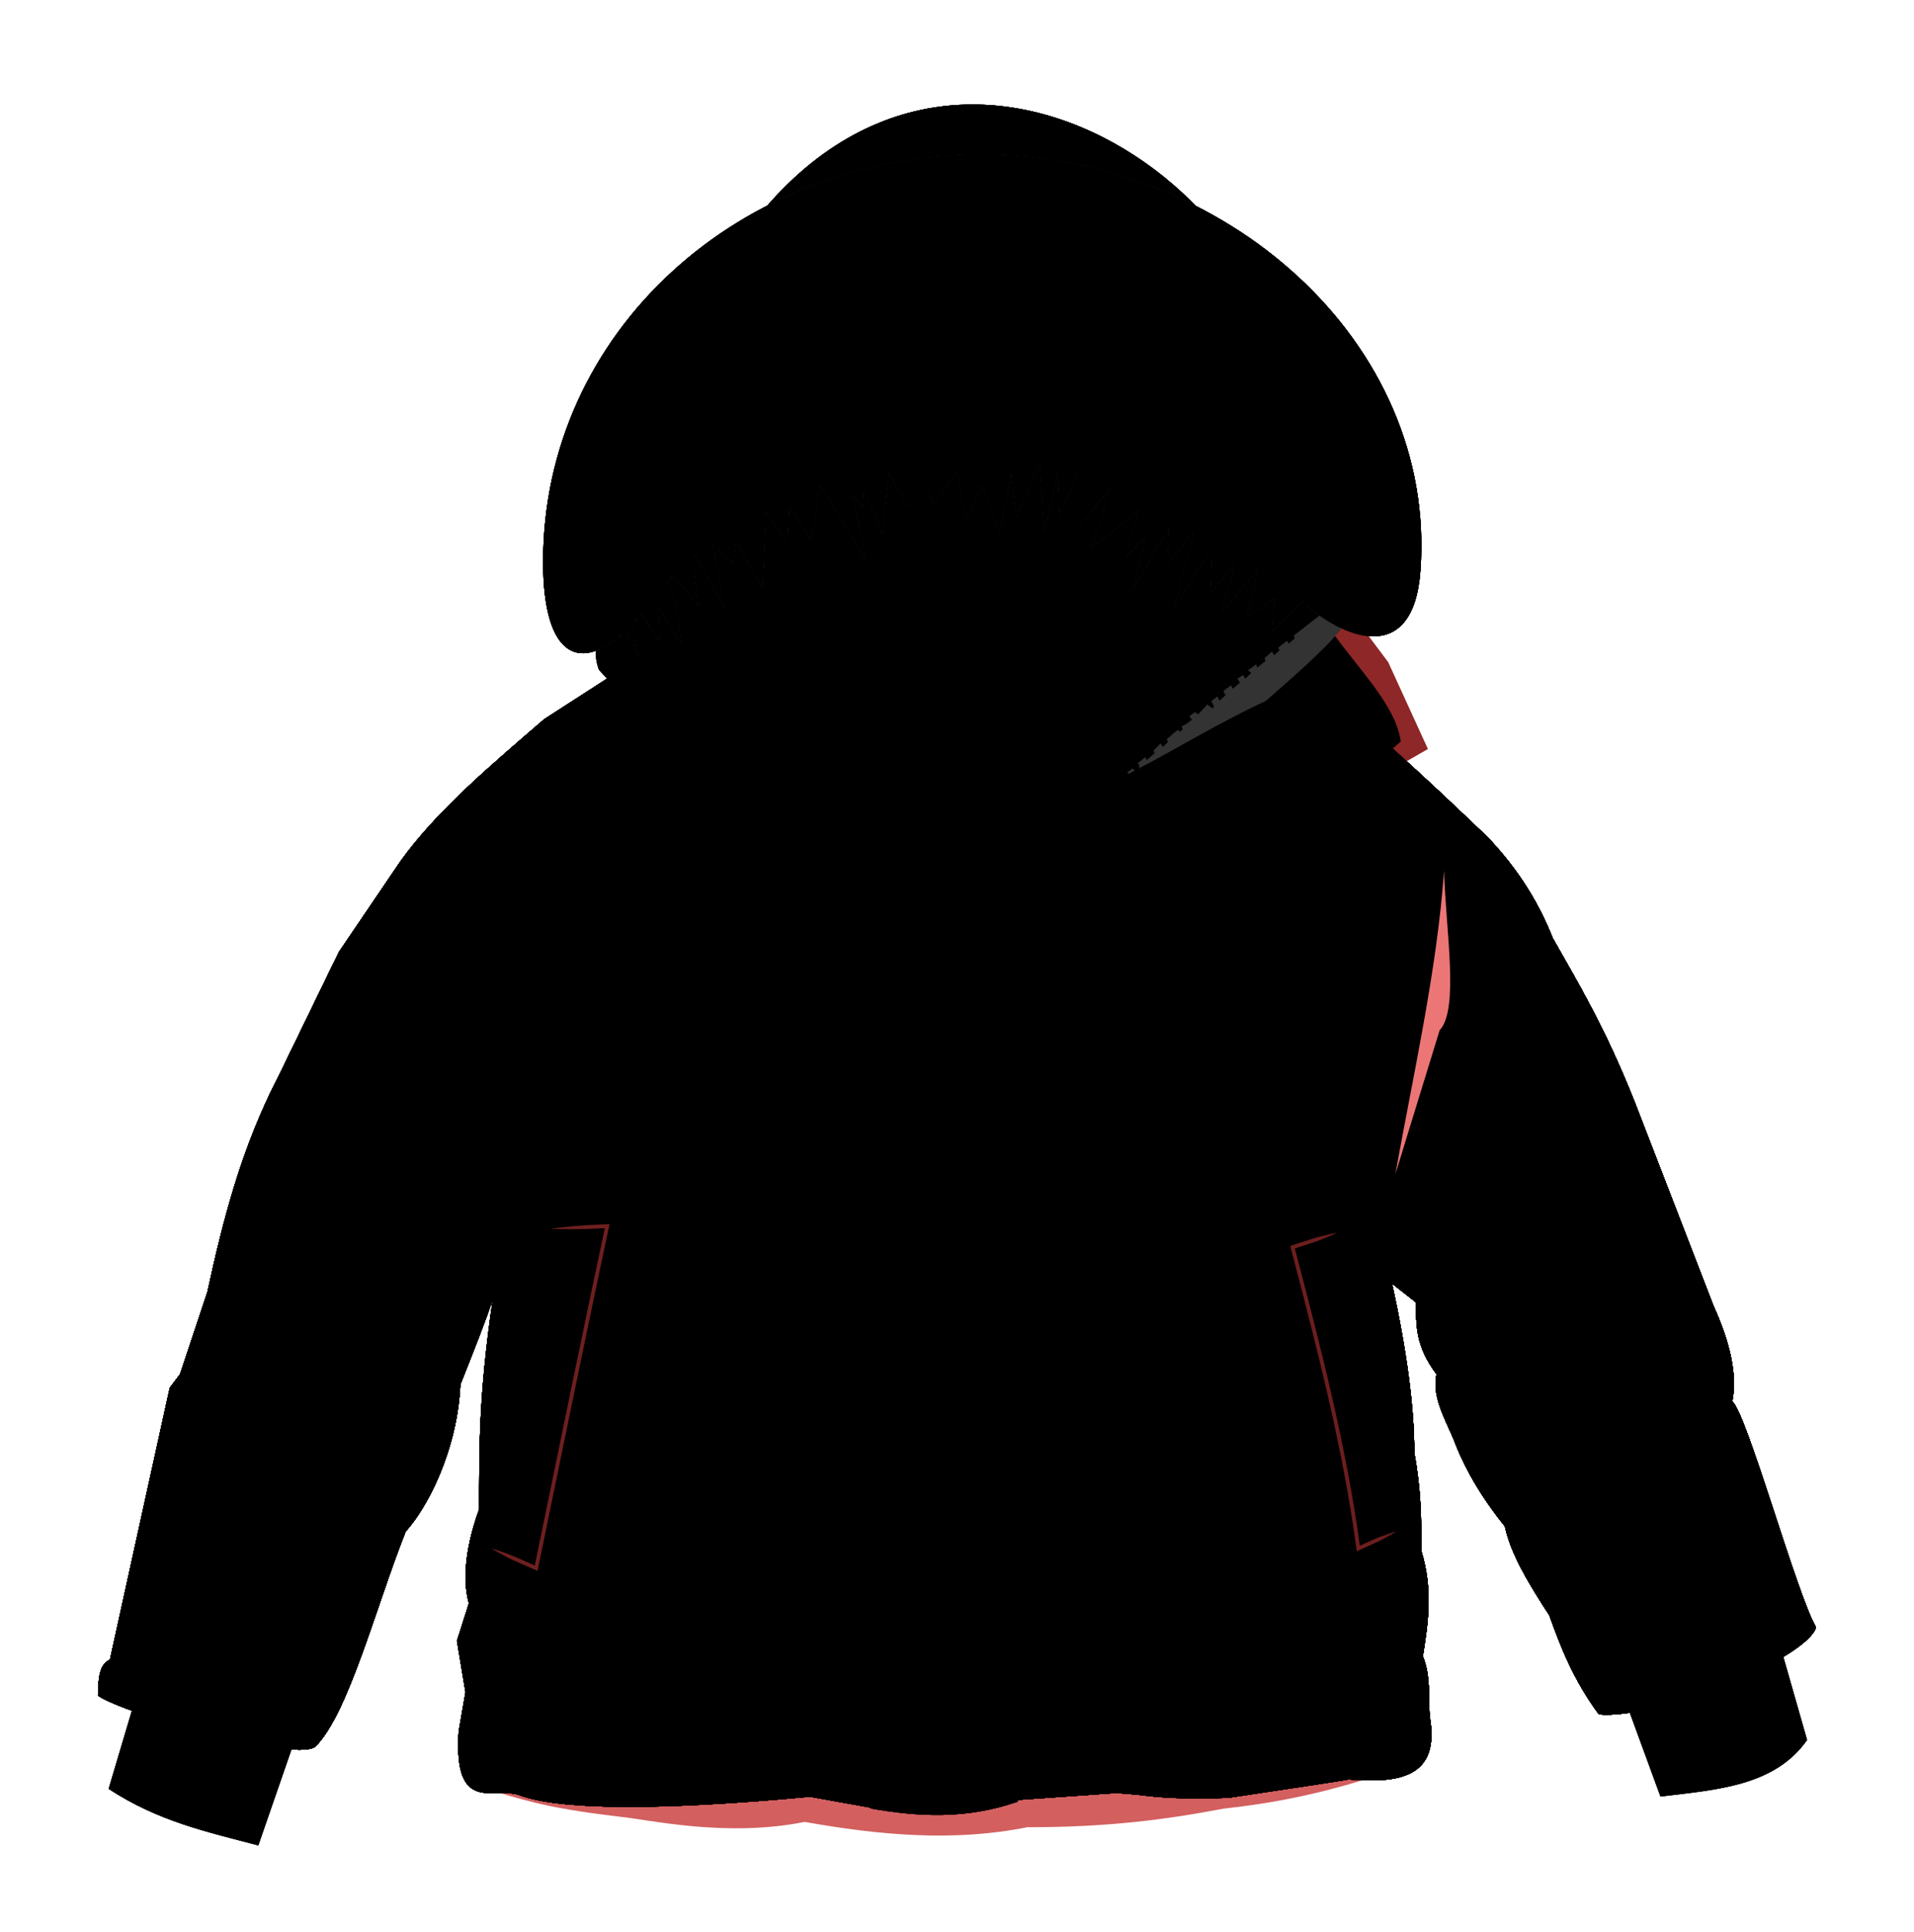 <?xml version="1.0" encoding="utf-8"?>
<!-- Generator: Adobe Illustrator 13.0.0, SVG Export Plug-In . SVG Version: 6.00 Build 14948)  -->
<!DOCTYPE svg PUBLIC "-//W3C//DTD SVG 1.1//EN" "http://www.w3.org/Graphics/SVG/1.1/DTD/svg11.dtd">
<svg version="1.1" id="Layer_1" xmlns="http://www.w3.org/2000/svg" xmlns:xlink="http://www.w3.org/1999/xlink" x="0px" y="0px"
	 width="3000px" height="3027.84px" viewBox="0 0 3000 3027.84" enable-background="new 0 0 3000 3027.84" xml:space="preserve">
<g>
	<g>
		<defs>
			<rect id="SVGID_1_" y="27.88" width="3000" height="2999.96"/>
		</defs>
		<clipPath id="SVGID_2_">
			<use xlink:href="#SVGID_1_"  overflow="visible"/>
		</clipPath>
		<rect y="27.84" clip-path="url(#SVGID_2_)" fill="none" width="3000" height="3000"/>
	</g>
	<path fill="#D35F5F" d="M753.02,2564.031l6.238,239.051c55.222,14.555,85.656,29.112,210.922,43.672
		c46.578,4.652,168.031,33.137,290.961,8.313c116.382,20.66,232.765,31.66,349.148,8.316
		c129.148,0.281,222.348-12.914,307.59-29.098c128.035-13.962,202.73-39.773,282.645-64.426l2.078-195.359L753.02,2564.031z
		 M753.02,2564.031"/>
	<path fill="#A02C2C" d="M222.898,2626.164l-52.668,177.164c78.208,51.391,156.415,67.879,234.618,88.578l64.64-186.738
		L222.898,2626.164z M222.898,2626.164"/>
	<g>
		<defs>
			<rect id="SVGID_3_" x="170" y="2625.84" width="300" height="267"/>
		</defs>
		<defs>
			<path id="SVGID_4_" d="M222.898,2626.164l-52.668,177.164c78.208,51.391,156.415,67.879,234.618,88.578l64.64-186.738
				L222.898,2626.164z M222.898,2626.164"/>
		</defs>
		<defs>
			<rect id="SVGID_5_" x="170" y="2625.84" width="300" height="267"/>
		</defs>
		<clipPath id="SVGID_6_">
			<use xlink:href="#SVGID_3_"  overflow="visible"/>
		</clipPath>
		<clipPath id="SVGID_7_" clip-path="url(#SVGID_6_)">
			<use xlink:href="#SVGID_4_"  overflow="visible"/>
		</clipPath>
		<clipPath id="SVGID_8_" clip-path="url(#SVGID_7_)">
			<use xlink:href="#SVGID_5_"  overflow="visible"/>
		</clipPath>
		<path clip-path="url(#SVGID_8_)" fill="#8F2727" d="M220.102,2569.223l-33.856,129.785
			c46.254,22.102,70.356,49.465,208.785,64.895l-22.57,79l-237-36.68l273.68,129.789l76.175-242.645L220.102,2569.223z
			 M220.102,2569.223"/>
	</g>
	<g>
		<defs>
			<rect id="SVGID_9_" y="27.88" width="3000" height="2999.96"/>
		</defs>
		<clipPath id="SVGID_10_">
			<use xlink:href="#SVGID_9_"  overflow="visible"/>
		</clipPath>
		<path clip-path="url(#SVGID_10_)" fill="#A02C2C" d="M2540.359,2645.317l62.246,169.979
			c87.93-10.66,178.961-16.152,229.828-88.582l-47.879-167.582L2540.359,2645.317z M2540.359,2645.317"/>
		<path clip-path="url(#SVGID_10_)" fill="#C83737" d="M1039.395,1368.785c326.035,583.676,652.066,706.149,978.097-9.406
			c35.168-76.894,107.258-439.351-11.754-778.246c-33.328-348.824-678.77-742.832-961.641,23.512
			C949.73,969.785,998.063,1149.781,1039.395,1368.785L1039.395,1368.785z M1039.395,1368.785"/>
	</g>
	<g>
		<defs>
			<rect id="SVGID_11_" x="989" y="162.84" width="1083" height="1690"/>
		</defs>
		<defs>
			<path id="SVGID_12_" d="M1039.395,1368.785c326.035,583.676,652.066,706.149,978.097-9.406
				c35.168-76.894,107.258-439.351-11.754-778.246c-33.328-348.824-678.77-742.832-961.641,23.512
				C949.73,969.785,998.063,1149.781,1039.395,1368.785L1039.395,1368.785z M1039.395,1368.785"/>
		</defs>
		<defs>
			<rect id="SVGID_13_" x="989" y="162.84" width="1083" height="1690"/>
		</defs>
		<clipPath id="SVGID_14_">
			<use xlink:href="#SVGID_11_"  overflow="visible"/>
		</clipPath>
		<clipPath id="SVGID_15_" clip-path="url(#SVGID_14_)">
			<use xlink:href="#SVGID_12_"  overflow="visible"/>
		</clipPath>
		<clipPath id="SVGID_16_" clip-path="url(#SVGID_15_)">
			<use xlink:href="#SVGID_13_"  overflow="visible"/>
		</clipPath>
		<path clip-path="url(#SVGID_16_)" fill="#B43232" d="M739.016,717.793c541.355,762.586,1045.625,500.039,1593.484,140.442
			l-740.023,607.683L790.332,898.746L739.016,717.793z M739.016,717.793"/>
	</g>
	<path fill="#FF6464" d="M1249.91,1004.813c378.137-60.66,283.586-41.41,618.988-9.485
		c-197.238-21.484,14.695-38.515-347.301-60.355C1355.523,963.551,1412.867,971.258,1249.91,1004.813L1249.91,1004.813z
		 M1249.91,1004.813"/>
	<g>
		<defs>
			<rect id="SVGID_17_" x="2540" y="2558.84" width="293" height="257"/>
		</defs>
		<defs>
			<path id="SVGID_18_" d="M2540.359,2645.317l62.246,169.979c87.93-10.66,178.961-16.152,229.828-88.582l-47.879-167.582
				L2540.359,2645.317z M2540.359,2645.317"/>
		</defs>
		<defs>
			<rect id="SVGID_19_" x="2540" y="2558.84" width="293" height="257"/>
		</defs>
		<clipPath id="SVGID_20_">
			<use xlink:href="#SVGID_17_"  overflow="visible"/>
		</clipPath>
		<clipPath id="SVGID_21_" clip-path="url(#SVGID_20_)">
			<use xlink:href="#SVGID_18_"  overflow="visible"/>
		</clipPath>
		<clipPath id="SVGID_22_" clip-path="url(#SVGID_21_)">
			<use xlink:href="#SVGID_19_"  overflow="visible"/>
		</clipPath>
		<path clip-path="url(#SVGID_22_)" fill="#8F2727" d="M2518.734,2600.555l18.957,113.723
			c75.805-14.754,156.09-25.027,224.285-47.387l18.957,63.18c-23.215,32.188-128.902,61.164-208.496,85.293l56.863,41.07
			l240.082-107.405l-75.816-221.13L2518.734,2600.555z M2518.734,2600.555"/>
	</g>
	<path fill="#FF8080" d="M981.52,1044.129l-128.618,83.066c-83.933,72.348-169.297,144.415-225.078,222.395l-96.461,142.016
		l-93.781,192.921c-59.043,113.434-87.805,226.867-112.539,340.297l-42.875,128.617l-16.074,21.434l-93.785,426.043
		c-17.461,7.547-18.313,31.703-18.754,56.266c43.297,29.367,304.015,103.965,340.293,80.387
		c52.054-51.254,95.113-219.402,142.015-337.617c34.563-38.375,80.93-127.438,85.742-230.438
		c21.086-52.883,41.231-103.895,50.911-133.973c-22.524,152.156-21.438,239.375-21.434,329.578
		c-26.488,73.141-23.719,121.055-16.078,147.371l-18.758,58.95l13.399,80.386l-10.719,61.625
		c-8.211,129.543,54.097,86.691,93.785,99.145c60.578,23.715,216.324,25.512,456.957,3.027l92.34,16.582
		c75.051,16.539,207.996,2.766,233.113-11.574l152.73-10.715c58.844,2.52,55.355,10.707,176.848,7.531
		c101.117-15.168,205.023-30.738,187.566-28.969c80.18,6.457,145.852-2.449,128.613-99.141
		c-2.266-31.262,1.977-62.523-10.715-93.781c8.074-51.285,16.574-103.813-2.68-166.129c0.617-46.723,0.086-94.59-10.719-152.735
		c0.121-70.819-11.762-159.651-34.836-265.269l37.516,29.477c0.375,34.066-1.902,67.246,32.152,112.539
		c-7.43,33.938,12.172,67.879,26.797,101.82c15.938,42.836,41.27,88.023,80.383,136.652c8.91,42.866,37.879,90.75,69.668,139.336
		c17.918,49.809,37.035,99.914,77.707,155.41c97.547,7.742,327.465-89.059,340.293-136.656
		c-29.113-47.984-109.25-337.484-131.293-353.691c8.285-40.961-2.984-91.699-29.477-150.051l-123.258-318.859
		c-46.852-117.59-87.332-184.211-128.613-257.234c-20.914-52.695-51.973-105.39-101.82-158.09
		c-98.109-93.504-194.973-184.511-275.988-243.832C1705.566,1199.898,1602.766,1480.492,981.52,1044.129L981.52,1044.129z
		 M981.52,1044.129"/>
	<g>
		<defs>
			<rect id="SVGID_23_" x="153" y="1043.84" width="2694" height="1796"/>
		</defs>
		<defs>
			<path id="SVGID_24_" d="M981.52,1044.129l-128.618,83.066c-83.933,72.348-169.297,144.415-225.078,222.395l-96.461,142.016
				l-93.781,192.921c-59.043,113.434-87.805,226.863-112.539,340.297l-42.875,128.617l-16.074,21.434l-93.785,426.043
				c-17.461,7.547-18.313,31.703-18.754,56.266c43.297,29.367,304.015,103.965,340.293,80.387
				c52.054-51.254,95.113-219.402,142.015-337.617c34.563-38.375,80.93-127.438,85.742-230.438
				c21.086-52.883,41.231-103.895,50.911-133.973c-22.524,152.156-21.438,239.375-21.434,329.578
				c-26.488,73.141-23.719,121.055-16.078,147.371l-18.758,58.95l13.399,80.386l-10.719,61.625
				c-8.211,129.543,54.097,86.691,93.785,99.145c60.578,23.715,216.324,25.512,456.957,3.027l92.34,16.582
				c75.051,16.539,207.996,2.766,233.113-11.574l152.73-10.715c58.844,2.52,55.355,10.707,176.848,7.531
				c101.117-15.168,205.023-30.738,187.566-28.969c80.18,6.457,145.852-2.449,128.613-99.141
				c-2.266-31.262,1.977-62.523-10.715-93.781c8.074-51.285,16.574-103.813-2.68-166.129c0.617-46.723,0.086-94.59-10.719-152.735
				c0.121-70.819-11.762-159.651-34.836-265.269l37.516,29.477c0.375,34.066-1.902,67.246,32.152,112.539
				c-7.43,33.938,12.172,67.879,26.797,101.82c15.938,42.836,41.27,88.023,80.383,136.652c8.91,42.866,37.879,90.75,69.668,139.336
				c17.918,49.809,37.035,99.914,77.707,155.41c97.547,7.742,327.465-89.059,340.293-136.656
				c-29.113-47.984-109.25-337.484-131.293-353.691c8.285-40.961-2.984-91.699-29.477-150.051l-123.258-318.859
				c-46.852-117.59-87.332-184.211-128.613-257.234c-20.914-52.695-51.973-105.39-101.82-158.09
				c-98.109-93.504-194.973-184.511-275.988-243.832C1705.566,1201.59,1602.766,1575.668,981.52,1044.129L981.52,1044.129z
				 M981.52,1044.129"/>
		</defs>
		<defs>
			<rect id="SVGID_25_" x="153" y="1043.84" width="2694" height="1796"/>
		</defs>
		<clipPath id="SVGID_26_">
			<use xlink:href="#SVGID_23_"  overflow="visible"/>
		</clipPath>
		<clipPath id="SVGID_27_" clip-path="url(#SVGID_26_)">
			<use xlink:href="#SVGID_24_"  overflow="visible"/>
		</clipPath>
		<clipPath id="SVGID_28_" clip-path="url(#SVGID_27_)">
			<use xlink:href="#SVGID_25_"  overflow="visible"/>
		</clipPath>
		<path clip-path="url(#SVGID_28_)" fill="#FF9C9C" d="M1060.52,1057.297c-213.754,100.875-274.793,187.867-383.946,279.231
			L529.203,1576.98l-155.129,376.184c-25.074,116.887-68.847,259.688-15.511,329.648l-62.051-38.781
			c-54.379,51.57-82.891,233.066-139.617,341.286l120.222-771.767l321.895-605.004l380.426-168.949L1060.52,1057.297z
			 M1060.52,1057.297"/>
	</g>
	<path fill="#FF9C9C" d="M907.441,1104.137c127.25,105.723,264.579,171.133,402.399,234.566l192.102,179.965l-169.855-242.652
		L1002.48,1047.52L907.441,1104.137z M907.441,1104.137"/>
	<path fill="#333333" d="M1405.172,1388.61l25.433-3.903l1.497,9.106l-8.977,1.953l2.246,14.308l9.723-1.3l2.992,10.406
		l-9.723,1.949l3.739,14.957l7.484-0.648l1.496,11.707l-5.988,0.648l2.246,13.008h9.726l2.243,11.707h-7.481l2.992,12.355h7.481
		l2.246,14.961h-5.984l2.992,14.309l7.48-0.652l0.746,10.406l-6.73,0.652l3.738,12.355l5.988-2.602l2.243,15.609l-5.239-0.652
		l2.996,16.262l4.489,0.648l3.738,14.961l-6.731,0.648l2.993,11.055h4.488l2.992,16.91l-5.238,0.652l2.992,12.355l4.488,0.652
		l8.977,52.027l-20.891,18.168L1405.172,1388.61z M1405.172,1388.61"/>
	<path fill="#333333" d="M1372.27,1345.516c23.609,156.984,54.437,296.949,69.238,386.105l25.465-41.324
		c-15.672-116.969-38.274-224.648-58.02-328.793L1372.27,1345.516z M1372.27,1345.516"/>
	<path fill="#782121" d="M1973.43,944.988c-125.539,43.383-196.008,163.532-249.691,292.067
		c-221.27,190.648-163.246,230.156-219.719,337.613c69.055-145.129,210.5-276.144,444.797-434.078
		c96.934-62.855,150.227-126.98,136.652-155.41C2058.453,918.703,1967.746,921.813,1973.43,944.988L1973.43,944.988z
		 M1973.43,944.988"/>
	<path fill="#EC7676" d="M2057.945,1107.285l81.387,149.754c-23.344,58.192-402.145,212.047-527.391,306.016
		c-28.25,423.215,5.801,826.898,16.277,1250.113l-117.199,22.789l29.301-1311.969L2057.945,1107.285z M2057.945,1107.285"/>
	<path fill="#782121" d="M937.008,1011.082c-19.836-45.234,9.305-90.387,182.168-94.156
		c386.277,225.512,474.543,566.75,435.484,709.66C1452.977,1403.711,1210.328,1184.469,937.008,1011.082L937.008,1011.082z
		 M937.008,1011.082"/>
	<path fill="#C83737" d="M952.043,998.578c-20.406,9-21.484,27.664-13.398,50.91c67.261,78.09,246.863,179.438,388.308,271.684
		c28.406,39.852,156.035,176.301,206.691,257.543c-14.914-41.828-65.778-178.57-187.715-309.508
		C1304.012,1201.25,1101.918,1007.981,952.043,998.578L952.043,998.578z M952.043,998.578"/>
	<path fill="#D35F5F" d="M759.977,2309.02c-7.016,13.031-8.778,28.891-8.778,28.891s12.274-10.199,19.289-23.23l-6.992,2.883
		l93.02,28.309c0.281,0.004,0.566,0.008,0.847,0.012c243,3.367,477.496-10.727,720.309-34.104l-0.699,0.026
		c230.945,4.883,380.02,1.82,530.012-4.633c56.984-2.449,113.594-11.359,113.594-11.359s-57.215-3.016-114.105-0.566
		c-149.727,6.438-298.621,9.5-529.246,4.621c-0.117-0.005-0.234-0.005-0.352-0.007c-0.113,0.011-0.23,0.022-0.348,0.034
		c-242.536,23.352-476.574,37.41-719,34.055l1.657,0.258l-96.891-29.488L759.977,2309.02z M759.977,2309.02"/>
	<path fill="#D35F5F" d="M1188.727,1828.281c-86.239,2.203-163.039,5.973-231.86,11.105c-33.254,2.48-58.344,4.797-81.398,7.488
		c-31.68,3.691-50.098,7.926-50.098,7.926s18.637-3,50.359-5.016c23.668-1.5,47.668-2.527,81.5-3.656
		c65.735-2.195,148.754-3.789,231.801-5.91c176.078-4.496,385.621-6.734,563.578-6.852c73.965-0.047,183.582-0.988,257.551-1.039
		c36.781-0.07,60.379-0.016,85.207,0.395c11.906,0.195,20.137,0.422,27.98,0.77c10.902,0.484,16.82,1.262,16.82,1.262
		s-5.863-1.145-16.75-2.234c-7.738-0.777-16.141-1.461-27.945-2.262c-23.758-1.609-49.469-2.902-85.2-4.258
		c-74.679-2.84-161.554-4.633-257.671-4.57C1574.574,1821.547,1364.91,1823.781,1188.727,1828.281L1188.727,1828.281z
		 M1188.727,1828.281"/>
	<g>
		<defs>
			<rect id="SVGID_29_" x="153" y="1043.84" width="2694" height="1796"/>
		</defs>
		<defs>
			<path id="SVGID_30_" d="M981.52,1044.129l-128.618,83.066c-83.933,72.348-169.297,144.415-225.078,222.395l-96.461,142.016
				l-93.781,192.921c-59.043,113.434-87.805,226.863-112.539,340.297l-42.875,128.617l-16.074,21.434l-93.785,426.043
				c-17.461,7.547-18.313,31.703-18.754,56.266c43.297,29.367,304.015,103.965,340.293,80.387
				c52.054-51.254,95.113-219.402,142.015-337.617c34.563-38.375,80.93-127.438,85.742-230.438
				c21.086-52.883,41.231-103.895,50.911-133.973c-22.524,152.156-21.438,239.375-21.434,329.578
				c-26.488,73.141-23.719,121.055-16.078,147.371l-18.758,58.95l13.399,80.386l-10.719,61.625
				c-8.211,129.543,54.097,86.691,93.785,99.145c60.578,23.715,216.324,25.512,456.957,3.027l92.34,16.582
				c75.051,16.539,207.996,2.766,233.113-11.574l152.73-10.715c58.844,2.52,55.355,10.707,176.848,7.531
				c101.117-15.168,205.023-30.738,187.566-28.969c80.18,6.457,145.852-2.449,128.613-99.141
				c-2.266-31.262,1.977-62.523-10.715-93.781c8.074-51.285,16.574-103.813-2.68-166.129c0.617-46.723,0.086-94.59-10.719-152.735
				c0.121-70.819-11.762-159.651-34.836-265.269l37.516,29.477c0.375,34.066-1.902,67.246,32.152,112.539
				c-7.43,33.938,12.172,67.879,26.797,101.82c15.938,42.836,41.27,88.023,80.383,136.652c8.91,42.866,37.879,90.75,69.668,139.336
				c17.918,49.809,37.035,99.914,77.707,155.41c97.547,7.742,327.465-89.059,340.293-136.656
				c-29.113-47.984-109.25-337.484-131.293-353.691c8.285-40.961-2.984-91.699-29.477-150.051l-123.258-318.859
				c-46.852-117.59-87.332-184.211-128.613-257.234c-20.914-52.695-51.973-105.39-101.82-158.09
				c-98.109-93.504-194.973-184.511-275.988-243.832C1705.566,1199.898,1602.766,1480.492,981.52,1044.129L981.52,1044.129z
				 M981.52,1044.129"/>
		</defs>
		<defs>
			<rect id="SVGID_31_" x="153" y="1043.84" width="2694" height="1796"/>
		</defs>
		<clipPath id="SVGID_32_">
			<use xlink:href="#SVGID_29_"  overflow="visible"/>
		</clipPath>
		<clipPath id="SVGID_33_" clip-path="url(#SVGID_32_)">
			<use xlink:href="#SVGID_30_"  overflow="visible"/>
		</clipPath>
		<clipPath id="SVGID_34_" clip-path="url(#SVGID_33_)">
			<use xlink:href="#SVGID_31_"  overflow="visible"/>
		</clipPath>
		<path clip-path="url(#SVGID_34_)" fill="#FF9C9C" d="M2028.969,1072.778c121.828,111.464,319.516,312.562,291.695,325.55
			c157.531,192.215,258.613,507.461,342.805,727.93c10.383,68.164,6.035,143.695-50.785,245.465l88.875-97.34l63.48,228.535
			c-85.531,133.441-187.934,148.793-283.555,211.61l435.914-101.571l-76.18-474.004l-448.609-1024.18L2028.969,1072.778z
			 M2028.969,1072.778"/>
	</g>
	<path fill="#C83737" d="M2088.148,990.539c-95.578,144.66-431.953,302.758-519.82,479.629
		c-79.238,86.902-111.851,196.059-117.898,209c-165.973,370.449-85.106,891.363-85.746,1154.863
		c73.543,12.781,148.64,17.785,230.437-10.719c-8.414-268.875-28.934-807.473-16.074-1272.758
		c52.375-96.375,451.453-242.629,616.281-388.527C2187.688,1104.863,2127.91,1047.703,2088.148,990.539L2088.148,990.539z
		 M2088.148,990.539"/>
	<g>
		<defs>
			<rect id="SVGID_35_" x="1345" y="989.84" width="851" height="1855"/>
		</defs>
		<defs>
			<path id="SVGID_36_" d="M2088.148,990.539c-95.578,144.66-431.953,302.758-519.82,479.629
				c-79.238,86.902-111.851,196.059-117.898,209c-165.973,370.449-85.106,891.363-85.746,1154.863
				c73.543,12.781,148.64,17.785,230.437-10.719c-8.414-268.875-28.934-807.473-16.074-1272.758
				c52.375-96.375,451.453-242.629,616.281-388.527C2187.688,1104.863,2127.91,1047.703,2088.148,990.539L2088.148,990.539z
				 M2088.148,990.539"/>
		</defs>
		<defs>
			<rect id="SVGID_37_" x="1345" y="989.84" width="851" height="1855"/>
		</defs>
		<clipPath id="SVGID_38_">
			<use xlink:href="#SVGID_35_"  overflow="visible"/>
		</clipPath>
		<clipPath id="SVGID_39_" clip-path="url(#SVGID_38_)">
			<use xlink:href="#SVGID_36_"  overflow="visible"/>
		</clipPath>
		<clipPath id="SVGID_40_" clip-path="url(#SVGID_39_)">
			<use xlink:href="#SVGID_37_"  overflow="visible"/>
		</clipPath>
		<path clip-path="url(#SVGID_40_)" fill="#AF3030" d="M1627.141,1434.457l-77.168,98.727
			c-34.848,419.52-43.18,847.563-13.551,1259.023c-11.121,28.821-121.797,37.73-208.652,51.406l287.277,6.047L1627.141,1434.457z
			 M1627.141,1434.457"/>
	</g>
	<g>
		<defs>
			<rect id="SVGID_41_" x="931" y="916.84" width="633" height="710"/>
		</defs>
		<defs>
			<path id="SVGID_42_" d="M937.008,1011.082c-19.836-45.234,9.305-90.387,182.168-94.156
				c386.277,225.512,474.543,566.75,435.484,709.66C1452.977,1403.711,1210.328,1184.469,937.008,1011.082L937.008,1011.082z
				 M937.008,1011.082"/>
		</defs>
		<defs>
			<rect id="SVGID_43_" x="931" y="916.84" width="633" height="710"/>
		</defs>
		<clipPath id="SVGID_44_">
			<use xlink:href="#SVGID_41_"  overflow="visible"/>
		</clipPath>
		<clipPath id="SVGID_45_" clip-path="url(#SVGID_44_)">
			<use xlink:href="#SVGID_42_"  overflow="visible"/>
		</clipPath>
		<clipPath id="SVGID_46_" clip-path="url(#SVGID_45_)">
			<use xlink:href="#SVGID_43_"  overflow="visible"/>
		</clipPath>
		<path clip-path="url(#SVGID_46_)" fill="#8E2727" d="M902.461,978.731l202.785-34.688
			c132.93,80.387,198.477,153.289,269.484,226.797c166.93,220.852,132.879,260.824,170.766,365.539l58.699-64.035l-128.074-373.547
			l-386.887-234.801L902.461,978.731z M902.461,978.731"/>
	</g>
	<g>
		<defs>
			<rect id="SVGID_47_" x="1355" y="989.84" width="841" height="1845"/>
		</defs>
		<defs>
			<path id="SVGID_48_" d="M2088.148,990.539c-95.578,144.66-431.953,302.758-519.82,479.629
				c-79.238,86.902-111.851,196.059-117.898,209c-165.914,370.379-59.117,860.18-85.746,1154.863l230.437-10.719
				c-8.414-268.875-28.934-807.473-16.074-1272.758c52.375-96.375,451.453-242.629,616.281-388.527
				C2187.688,1104.863,2127.91,1047.703,2088.148,990.539L2088.148,990.539z M2088.148,990.539"/>
		</defs>
		<defs>
			<rect id="SVGID_49_" x="1355" y="989.84" width="841" height="1845"/>
		</defs>
		<clipPath id="SVGID_50_">
			<use xlink:href="#SVGID_47_"  overflow="visible"/>
		</clipPath>
		<clipPath id="SVGID_51_" clip-path="url(#SVGID_50_)">
			<use xlink:href="#SVGID_48_"  overflow="visible"/>
		</clipPath>
		<clipPath id="SVGID_52_" clip-path="url(#SVGID_51_)">
			<use xlink:href="#SVGID_49_"  overflow="visible"/>
		</clipPath>
		<path clip-path="url(#SVGID_52_)" fill="#A02C2C" d="M2131.02,939.629c-303.992,245.516-615.055,486.852-766.335,822.605
			c131.379-250.156,514.792-402.508,881.554-570.734L2131.02,939.629z M2131.02,939.629"/>
	</g>
	<g>
		<defs>
			<rect id="SVGID_53_" x="1504" y="929.84" width="584" height="645"/>
		</defs>
		<defs>
			<path id="SVGID_54_" d="M1973.43,944.988c-125.539,43.383-196.008,163.532-249.691,292.067
				c-221.27,190.648-163.246,230.156-219.719,337.613c69.055-145.129,210.5-276.144,444.797-434.078
				c96.934-62.855,150.227-126.98,136.652-155.41C2058.453,918.703,1967.746,921.813,1973.43,944.988L1973.43,944.988z
				 M1973.43,944.988"/>
		</defs>
		<defs>
			<rect id="SVGID_55_" x="1504" y="929.84" width="584" height="645"/>
		</defs>
		<clipPath id="SVGID_56_">
			<use xlink:href="#SVGID_53_"  overflow="visible"/>
		</clipPath>
		<clipPath id="SVGID_57_" clip-path="url(#SVGID_56_)">
			<use xlink:href="#SVGID_54_"  overflow="visible"/>
		</clipPath>
		<clipPath id="SVGID_58_" clip-path="url(#SVGID_57_)">
			<use xlink:href="#SVGID_55_"  overflow="visible"/>
		</clipPath>
		<path clip-path="url(#SVGID_58_)" fill="#A02C2C" d="M2047.934,889.449c-70.797,54.762-161.895,103.723-193.066,169.805
			c-68.566,60.258-91.91,129.559-132.586,195.395l-155.852,165.152l-13.957-79.086l325.656-383.809L2047.934,889.449z
			 M2047.934,889.449"/>
	</g>
	<path fill="#8E2727" d="M2115.262,956.836l-27.898,18.047c-5.336,4.305-10.656,8.613-15.992,12.918
		c72.359,59.234,107.008,141.723,88.844,156.781c11.031,42.227-425.227,251.176-605.543,383.418l-74.039,81.977l57.625-33.063
		c139.371-123.664,304.504-201.656,519.305-299.539l180.57-103.594l-62.289-136.171L2115.262,956.836z M2115.262,956.836"/>
	<g>
		<defs>
			<rect id="SVGID_59_" x="933" y="997.84" width="601" height="581"/>
		</defs>
		<defs>
			<path id="SVGID_60_" d="M952.043,998.578c-20.406,9-21.484,27.664-13.398,50.91c67.261,78.09,246.863,179.438,388.308,271.684
				c28.406,39.852,156.035,176.301,206.691,257.543c-14.914-41.828-65.778-178.57-187.715-309.508
				C1304.012,1201.25,1101.918,1007.981,952.043,998.578L952.043,998.578z M952.043,998.578"/>
		</defs>
		<defs>
			<rect id="SVGID_61_" x="933" y="997.84" width="601" height="581"/>
		</defs>
		<clipPath id="SVGID_62_">
			<use xlink:href="#SVGID_59_"  overflow="visible"/>
		</clipPath>
		<clipPath id="SVGID_63_" clip-path="url(#SVGID_62_)">
			<use xlink:href="#SVGID_60_"  overflow="visible"/>
		</clipPath>
		<clipPath id="SVGID_64_" clip-path="url(#SVGID_63_)">
			<use xlink:href="#SVGID_61_"  overflow="visible"/>
		</clipPath>
		<path clip-path="url(#SVGID_64_)" fill="#B13131" d="M938.551,922.461l21.156,118.992
			c168.922,125.48,292.406,175.414,370.199,256.496c106.539,130.625,138.449,179.317,200.965,259.141l-277.648-237.988
			l-319.961-200.965C896.215,1041.824,931.227,986.098,938.551,922.461L938.551,922.461z M938.551,922.461"/>
	</g>
	<g>
		<defs>
			<rect id="SVGID_65_" x="989" y="162.84" width="1083" height="1690"/>
		</defs>
		<defs>
			<path id="SVGID_66_" d="M1039.395,1368.785c326.035,583.676,652.066,706.149,978.097-9.406
				c35.168-76.894,107.258-439.351-11.754-778.246c-33.328-348.824-678.77-742.832-961.641,23.512
				C949.73,969.785,998.063,1149.781,1039.395,1368.785L1039.395,1368.785z M1039.395,1368.785"/>
		</defs>
		<defs>
			<rect id="SVGID_67_" x="989" y="162.84" width="1083" height="1690"/>
		</defs>
		<clipPath id="SVGID_68_">
			<use xlink:href="#SVGID_65_"  overflow="visible"/>
		</clipPath>
		<clipPath id="SVGID_69_" clip-path="url(#SVGID_68_)">
			<use xlink:href="#SVGID_66_"  overflow="visible"/>
		</clipPath>
		<clipPath id="SVGID_70_" clip-path="url(#SVGID_69_)">
			<use xlink:href="#SVGID_67_"  overflow="visible"/>
		</clipPath>
		<path clip-path="url(#SVGID_70_)" fill="#D35F5F" d="M1065.105,484.028c283.469-309.301,544.188-392.368,826.77-71.571
			l69.102-113.527L1625.332,86.688l-352.918,24.679l-140.672,194.969L1065.105,484.028z M1065.105,484.028"/>
	</g>
	<path fill="#F4D7D7" d="M1538.809,242.559c-379.7,0-687.508,277.816-687.508,637.922c0,153.203,60.812,174.347,130,106.625
		l18.633,40.761l-8.153-51.605c4.438-4.859,8.883-9.957,13.352-15.508l28.629,43.691l-2.602-54.648l36.43,59.852
		c-4.188-30.012-5.961-56.805-20.547-100.68c2.484-2.703,4.758-5.445,7.352-8.125l39.218,46.351l-8.574-75.035
		c1.539-1.34,3.109-2.668,4.68-3.996l45.527,84.235l-18.215-98.887l31.23,28.625l5.203-36.43l41.633,76.305l5.208-120.543
		l33.828,49.445l2.605-59.855l33.828,54.648l15.614-85.875l71.097,119.117l-21.656-106.105l15.613,23.422l2.606-36.434
		l28.328,76.598l10.703-97.414l28.625,54.645l31.227-31.222l10.41,28.621l36.43-52.043l15.613,78.066l23.422-57.25l28.625,72.863
		l18.215-93.679l7.805,70.258l36.434-85.871l7.805,109.292l20.82-96.285l2.602,70.266l31.227-72.863v91.074l49.441-62.449
		l-31.227,96.281l75.465-59.852l-20.816,72.864l31.23-31.227l-20.82,83.27l57.25-98.887l-2.605,59.855l41.637-52.047
		l-31.223,119.704l59.848-96.282l-2.602,72.864l39.035-46.844l-20.82,75.465l57.254-67.657l-18.219,75.465l44.238-28.625
		l-5.203,52.047l46.754-46.758c63.855,58.723,174.402,104.012,185.574-47.492C2252.793,535.453,1918.512,242.559,1538.809,242.559
		L1538.809,242.559z M1538.809,242.559"/>
	<path fill="#A02C2C" d="M860.266,1910.262c-41.813,163.777-70.215,347.668-99.786,529.809l87.907,40.391
		c42.234-183.008,79.601-350.641,121.168-574.953L860.266,1910.262z M860.266,1910.262"/>
	<path fill="#A02C2C" d="M2010.168,1943.523l109.289,508.425l83.156-33.261c-11.699-116.566-45.727-333.309-99.785-506.051
		L2010.168,1943.523z M2010.168,1943.523"/>
	<path fill="#D35F5F" d="M610.805,1506.367l178.188,311.235l-156.804-216.199L610.805,1506.367z M610.805,1506.367"/>
	<path fill="#D35F5F" d="M750.977,1337.684c59.828,132.254,67.597,264.512,92.66,396.766l-19.008-182.941
		C826.309,1467.121,799.973,1396.738,750.977,1337.684L750.977,1337.684z M750.977,1337.684"/>
	<path fill="#CCCCCC" d="M1418.586,1670.301c0,17.059-13.828,30.887-30.883,30.887c-8.191,0-16.051-3.254-21.84-9.047
		c-5.793-5.793-9.047-13.648-9.047-21.84s3.254-16.047,9.047-21.84c5.789-5.793,13.649-9.047,21.84-9.047
		C1404.758,1639.414,1418.586,1653.242,1418.586,1670.301L1418.586,1670.301z M1418.586,1670.301"/>
	<path fill="#F9F9F9" d="M1399.582,1667.926c0,3.148-1.254,6.172-3.48,8.398c-2.227,2.23-5.25,3.48-8.399,3.48
		c-6.563,0-11.879-5.32-11.879-11.879c0-6.563,5.317-11.879,11.879-11.879c3.149,0,6.172,1.25,8.399,3.48
		C1398.328,1661.754,1399.582,1664.773,1399.582,1667.926L1399.582,1667.926z M1399.582,1667.926"/>
	<path fill="#D35F5F" d="M2693.465,2152.613l-333.285,121.676l214.254-58.191L2693.465,2152.613z M2693.465,2152.613"/>
	<path fill="#D35F5F" d="M2465.984,1829.91l-182.512,261.867l105.805-92.578L2465.984,1829.91z M2465.984,1829.91"/>
	<path fill="#D35F5F" d="M881.715,1352.153c2.383-56.344-1.348-106.032-8.313-148.188c-6.601-39.957-14.765-65.66-14.765-65.66
		s5.261,26.449,8.851,66.414c3.903,43.449,4.672,89.996,2.297,146.934c-1.961,46.648-6.527,91.55-10.758,134.421
		c-5.179,52.051-8.015,92.793-6.007,133.149c1.808,36.336,7.39,59.918,7.39,59.918s-2.625-24.086-1.437-59.969
		c1.5-45.102,6.336-74.602,11.937-131.926C875.137,1444.395,879.738,1399.145,881.715,1352.153L881.715,1352.153z M881.715,1352.153
		"/>
	<path fill="#D35F5F" d="M854.508,1732.031c15.097-74.793,24.418-150.758,24.418-150.758s-21.024,73.594-36.121,148.395
		c-11.633,57.641-22.176,112.078-27.981,152.293l0.219-0.945c-6.617,20.938-12.531,39.762-17.977,57.184
		c-16.277,52.078-26.589,105.965-26.589,105.965s21.722-50.375,37.984-102.402c5.441-17.41,11.352-36.223,17.965-57.148
		c0.051-0.156,0.097-0.309,0.148-0.465c0.024-0.16,0.043-0.32,0.067-0.48C832.406,1843.711,842.879,1789.641,854.508,1732.031
		L854.508,1732.031z M854.508,1732.031"/>
	<path fill="#D35F5F" d="M2181.684,1416.188c6.18-57.164,7.18-114.485,7.234-157.45c0.055-42.957-0.668-71.585-0.668-71.585
		s-2.258,28.554-5.297,71.371c-3.043,42.871-7,99.726-13.137,156.379c-4.711,43.511-11.473,89.05-21.375,134.816
		c-8.227,38.02-14.535,65.453-22.238,94.625c-6.785,25.691-12.016,42.734-12.016,42.734s8.004-15.93,17.691-40.887
		c10.059-25.922,20.461-58,28.234-93.949C2170.117,1505.988,2176.941,1460.02,2181.684,1416.188L2181.684,1416.188z
		 M2181.684,1416.188"/>
	<path fill="#D35F5F" d="M2077.453,1542.238c-3.008-19.031-9.23-38.335-13.668-51.71c-4.57-13.774-7.789-22.993-7.789-22.993
		s0.281,9.766,1.957,24.282c1.867,16.156,4.512,31.941,7.703,52.277c2.723,17.273,5.457,39.715,8.195,72.07
		c0.027,0.34,0.059,0.68,0.086,1.02c0.141,0.313,0.281,0.621,0.422,0.934c68.508,151.75,76.16,300.863,71,327.023
		c-0.117,0.609-0.258,1.211-0.414,1.809l0.852,1.848c15.871,34.387,37.164,66.273,37.164,66.273s-10.453-36.891-26.32-71.273
		l-0.004-0.004l0.438,3.656c5.91-29.965-2.926-181.609-71.832-334.246l0.508,1.953
		C2082.992,1582.602,2080.227,1559.863,2077.453,1542.238L2077.453,1542.238z M2077.453,1542.238"/>
	<g>
		<defs>
			<rect id="SVGID_71_" x="1345" y="989.84" width="851" height="1855"/>
		</defs>
		<defs>
			<path id="SVGID_72_" d="M2088.148,990.539c-95.578,144.66-431.953,302.758-519.82,479.629
				c-79.238,86.902-111.851,196.059-117.898,209c-165.973,370.449-85.106,891.363-85.746,1154.863
				c73.543,12.781,148.64,17.785,230.437-10.719c-8.414-268.875-28.934-807.473-16.074-1272.758
				c52.375-96.375,451.453-242.629,616.281-388.527C2187.688,1104.863,2127.91,1047.703,2088.148,990.539L2088.148,990.539z
				 M2088.148,990.539"/>
		</defs>
		<defs>
			<rect id="SVGID_73_" x="1345" y="989.84" width="851" height="1855"/>
		</defs>
		<clipPath id="SVGID_74_">
			<use xlink:href="#SVGID_71_"  overflow="visible"/>
		</clipPath>
		<clipPath id="SVGID_75_" clip-path="url(#SVGID_74_)">
			<use xlink:href="#SVGID_72_"  overflow="visible"/>
		</clipPath>
		<clipPath id="SVGID_76_" clip-path="url(#SVGID_75_)">
			<use xlink:href="#SVGID_73_"  overflow="visible"/>
		</clipPath>
		<path clip-path="url(#SVGID_76_)" fill="#D95353" d="M1436.289,1691.801c-97.953,389.531-46.062,776.883-65.789,1165.82
			l-86.844-502.645l86.844-552.645L1436.289,1691.801z M1436.289,1691.801"/>
	</g>
	<path fill="#782121" d="M1464.188,1681.379c13.714-28.297,26.246-51.289,38.703-71.883c11.543-19.086,20.086-31.332,20.086-31.332
		s-9.727,11.332-22.59,29.703c-13.446,19.211-28.059,43.02-41.571,70.91c-14.527,29.977-26.984,60.813-38.195,92.156
		c-19.32,54.023-31.953,109.926-31.953,109.926s18.375-54.246,37.574-107.918C1437.398,1741.75,1449.777,1711.117,1464.188,1681.379
		L1464.188,1681.379z M1464.188,1681.379"/>
	<path fill="#782121" d="M1381.23,2130.215c2.879-87.355,8.208-174.723,8.208-174.723s-11.286,86.827-14.172,174.523
		c-5.782,175.648,2.902,353.691,10.062,531.359c3.574,88.703,9.043,177.379,9.043,177.379s0.5-88.849-3.078-177.617
		C1384.133,2483.441,1375.457,2305.617,1381.23,2130.215L1381.23,2130.215z M1381.23,2130.215"/>
	<path fill="#CCCCCC" d="M1450.66,2181.016c0,17.055-13.828,30.884-30.883,30.884c-8.195,0-16.05-3.255-21.839-9.048
		c-5.793-5.789-9.047-13.645-9.047-21.836s3.254-16.051,9.047-21.84c5.789-5.793,13.644-9.047,21.839-9.047
		C1436.832,2150.129,1450.66,2163.957,1450.66,2181.016L1450.66,2181.016z M1450.66,2181.016"/>
	<path fill="#F9F9F9" d="M1431.656,2178.637c0,3.152-1.254,6.172-3.48,8.402c-2.227,2.227-5.25,3.477-8.403,3.477
		c-3.148,0-6.171-1.25-8.398-3.477c-2.227-2.23-3.48-5.25-3.48-8.402c0-6.559,5.32-11.879,11.878-11.879
		C1426.336,2166.758,1431.656,2172.078,1431.656,2178.637L1431.656,2178.637z M1431.656,2178.637"/>
	<path fill="#CCCCCC" d="M1450.66,2462.277c0,17.055-13.828,30.883-30.883,30.883c-17.058,0-30.886-13.828-30.886-30.883
		c0-8.191,3.254-16.047,9.047-21.84c5.789-5.793,13.644-9.047,21.839-9.047c8.192,0,16.047,3.254,21.836,9.047
		C1447.406,2446.23,1450.66,2454.086,1450.66,2462.277L1450.66,2462.277z M1450.66,2462.277"/>
	<path fill="#F9F9F9" d="M1431.656,2459.898c0,3.152-1.254,6.171-3.48,8.402c-2.227,2.227-5.25,3.477-8.403,3.477
		c-3.148,0-6.171-1.25-8.398-3.477c-2.227-2.231-3.48-5.25-3.48-8.402c0-6.559,5.32-11.879,11.878-11.879
		C1426.336,2448.02,1431.656,2453.34,1431.656,2459.898L1431.656,2459.898z M1431.656,2459.898"/>
	<path fill="#333333" d="M2069.625,963.508l-41.664,32.426l1.543,4.265l-9.492,8.461l-3.043-4.312l-13.508,10.605l2.117,3.957
		l-8.344,7.852l-3.746-5.633l-11.434,10.344l1.539,4.265l-12.93,10.297l-1.891-4.922l-12.715,9.332l5.113,4.051l-9.141,9.121
		l-3.742-5.632l-8.828,5.562l4.102,6.289l-11.215,9.383l-2.816-5.281l-12.141,9.023l3.523,6.602l-9.492,8.461l-3.523-6.602
		l-9.266,7.496l4.578,8.578l-3.102,2.418l-7.957-5.914c-5.406,6.36-10.066,11.223-14.402,15.434l-4.836-3.352l-8.98,6.414l4.5,5.321
		c-6.133,4.914-11.379,8.039-16.328,10.589l1.75,4.184l-4.461,4.383l-2.805-3.305l-4.957,3.797l-0.098-0.121l-1.953,1.688
		l-0.32,0.25l0.02,0.016l-10.723,9.289l2.305,3.852l-7.949,8.242l-4.012-5.445l-10.918,10.89l1.738,4.184l-12.414,10.914
		l-2.129-4.828l-12.25,9.937l3.27,2.34l-1.883,1.387l2.32,1.836l-7.086,7.789l-4.016-5.442l-8.543,5.981l1.688,2.336l-0.957,0.601
		l2.652,4.082l-9.73,8.977l-3.07-5.133l-11.691,9.602l0.715,1.191l-0.95,0.703l2.989,5.598l-7.98,7.836l-3.84-6.418l-8.895,7.933
		l0.07,0.11l-1.102,0.894l4.582,8.578l-8.906,6.926l-3.297-4.359l-1.297,1.019l-0.313-0.453l-9.621,6.836l4.094,6.289l-10.023,9.074
		l-5.301-5.847l-1.047,1.117l-1.359-1.652l-7.77,7.543l5.727,7.961l-10.102,7.613l-4.148-4.426l-1.176,0.988l-2.086-2.453
		l-7.332,5.606l6.645,8.875l-9.891,8.578l2.301,3.851l-7.953,8.246l-4.016-5.445l-10.918,10.887l1.746,4.187l-12.418,10.911
		l-2.125-4.829l-12.246,9.938l5.305,3.801l-8.684,9.55l-4.016-5.441l-8.547,5.984l4.395,6.086l-10.742,9.911l-3.07-5.133
		l-11.688,9.602l3.836,6.422l-9.066,8.906l-3.84-6.421l-8.895,7.937l4.992,8.348l-10.012,8.601l-3.629-4.801l-9.281,7.29
		l4.395,6.085l-10.918,10.887l-6.664-7.34l-7.391,7.907l6.105,7.675l-11.129,9.274l-6.281-6.703l-7.047,5.953l32.027,35.453
		l202.711-222.023l-1.453-1.079l3.438-3.254l167.527-143.652l-1.398-1.152l173.145-148.469L2069.625,963.508z M2069.625,963.508"/>
	<path fill="#333333" d="M2073.676,967.762c-166.438,174.262-414.941,344.258-546.324,522.133l16.129,18.144
		c143.418-178.797,510.914-451.324,561.563-526.664L2073.676,967.762z M2073.676,967.762"/>
	<g>
		<defs>
			<rect id="SVGID_77_" x="153" y="1043.84" width="2694" height="1796"/>
		</defs>
		<defs>
			<path id="SVGID_78_" d="M981.52,1044.129l-128.618,83.066c-83.933,72.348-169.297,144.415-225.078,222.395l-96.461,142.016
				l-93.781,192.921c-59.043,113.434-87.805,226.863-112.539,340.297l-42.875,128.617l-16.074,21.434l-93.785,426.043
				c-17.461,7.547-18.313,31.703-18.754,56.266c43.297,29.367,304.015,103.965,340.293,80.387
				c52.054-51.254,95.113-219.402,142.015-337.617c34.563-38.375,80.93-127.438,85.742-230.438
				c21.086-52.883,41.231-103.895,50.911-133.973c-22.524,152.156-21.438,239.375-21.434,329.578
				c-26.488,73.141-23.719,121.055-16.078,147.371l-18.758,58.95l13.399,80.386l-10.719,61.625
				c-8.211,129.543,54.097,86.691,93.785,99.145c60.578,23.715,216.324,25.512,456.957,3.027l92.34,16.582
				c75.051,16.539,207.996,2.766,233.113-11.574l152.73-10.715c58.844,2.52,55.355,10.707,176.848,7.531
				c101.117-15.168,205.023-30.738,187.566-28.969c80.18,6.457,145.852-2.449,128.613-99.141
				c-2.266-31.262,1.977-62.523-10.715-93.781c8.074-51.285,16.574-103.813-2.68-166.129c0.617-46.723,0.086-94.59-10.719-152.735
				c0.121-70.819-11.762-159.651-34.836-265.269l37.516,29.477c0.375,34.066-1.902,67.246,32.152,112.539
				c-7.43,33.938,12.172,67.879,26.797,101.82c15.938,42.836,41.27,88.023,80.383,136.652c8.91,42.866,37.879,90.75,69.668,139.336
				c17.918,49.809,37.035,99.914,77.707,155.41c97.547,7.742,327.465-89.059,340.293-136.656
				c-29.113-47.984-109.25-337.484-131.293-353.691c8.285-40.961-2.984-91.699-29.477-150.051l-123.258-318.859
				c-46.852-117.59-87.332-184.211-128.613-257.234c-20.914-52.695-51.973-105.39-101.82-158.09
				c-98.109-93.504-194.973-184.511-275.988-243.832C1705.566,1201.59,1602.766,1575.668,981.52,1044.129L981.52,1044.129z
				 M981.52,1044.129"/>
		</defs>
		<defs>
			<rect id="SVGID_79_" x="153" y="1043.84" width="2694" height="1796"/>
		</defs>
		<clipPath id="SVGID_80_">
			<use xlink:href="#SVGID_77_"  overflow="visible"/>
		</clipPath>
		<clipPath id="SVGID_81_" clip-path="url(#SVGID_80_)">
			<use xlink:href="#SVGID_78_"  overflow="visible"/>
		</clipPath>
		<clipPath id="SVGID_82_" clip-path="url(#SVGID_81_)">
			<use xlink:href="#SVGID_79_"  overflow="visible"/>
		</clipPath>
		<path clip-path="url(#SVGID_82_)" fill="#D35F5F" d="M2295.953,2491.785c-50,30.555-50.258,61.109-170.242,91.668
			c-50.574,16.434-175.805,20.426-266.145,30.23c145.645,7.566,292.074,4.746,404.711-20.695L2295.953,2491.785z M2295.953,2491.785
			"/>
	</g>
	<g>
		<defs>
			<rect id="SVGID_83_" x="153" y="1043.84" width="2694" height="1796"/>
		</defs>
		<defs>
			<path id="SVGID_84_" d="M981.52,1044.129l-128.618,83.066c-83.933,72.348-169.297,144.415-225.078,222.395l-96.461,142.016
				l-93.781,192.921c-59.043,113.434-87.805,226.863-112.539,340.297l-42.875,128.617l-16.074,21.434l-93.785,426.043
				c-17.461,7.547-18.313,31.703-18.754,56.266c43.297,29.367,304.015,103.965,340.293,80.387
				c52.054-51.254,95.113-219.402,142.015-337.617c34.563-38.375,80.93-127.438,85.742-230.438
				c21.086-52.883,41.231-103.895,50.911-133.973c-22.524,152.156-21.438,239.375-21.434,329.578
				c-26.488,73.141-23.719,121.055-16.078,147.371l-18.758,58.95l13.399,80.386l-10.719,61.625
				c-8.211,129.543,54.097,86.691,93.785,99.145c60.578,23.715,216.324,25.512,456.957,3.027l92.34,16.582
				c75.051,16.539,207.996,2.766,233.113-11.574l152.73-10.715c58.844,2.52,55.355,10.707,176.848,7.531
				c101.117-15.168,205.023-30.738,187.566-28.969c80.18,6.457,145.852-2.449,128.613-99.141
				c-2.266-31.262,1.977-62.523-10.715-93.781c8.074-51.285,16.574-103.813-2.68-166.129c0.617-46.723,0.086-94.59-10.719-152.735
				c0.121-70.819-11.762-159.651-34.836-265.269l37.516,29.477c0.375,34.066-1.902,67.246,32.152,112.539
				c-7.43,33.938,12.172,67.879,26.797,101.82c15.938,42.836,41.27,88.023,80.383,136.652c8.91,42.866,37.879,90.75,69.668,139.336
				c17.918,49.809,37.035,99.914,77.707,155.41c97.547,7.742,327.465-89.059,340.293-136.656
				c-29.113-47.984-109.25-337.484-131.293-353.691c8.285-40.961-2.984-91.699-29.477-150.051l-123.258-318.859
				c-46.852-117.59-87.332-184.211-128.613-257.234c-20.914-52.695-51.973-105.39-101.82-158.09
				c-98.109-93.504-194.973-184.511-275.988-243.832C1705.566,1201.59,1602.766,1575.668,981.52,1044.129L981.52,1044.129z
				 M981.52,1044.129"/>
		</defs>
		<defs>
			<rect id="SVGID_85_" x="153" y="1043.84" width="2694" height="1796"/>
		</defs>
		<clipPath id="SVGID_86_">
			<use xlink:href="#SVGID_83_"  overflow="visible"/>
		</clipPath>
		<clipPath id="SVGID_87_" clip-path="url(#SVGID_86_)">
			<use xlink:href="#SVGID_84_"  overflow="visible"/>
		</clipPath>
		<clipPath id="SVGID_88_" clip-path="url(#SVGID_87_)">
			<use xlink:href="#SVGID_85_"  overflow="visible"/>
		</clipPath>
		<path clip-path="url(#SVGID_88_)" fill="#D35F5F" d="M672.039,2458.922l150.777,64.223l131.235,16.75
			c-84.133-1.066-150.067,23.336-268.051-25.129L672.039,2458.922z M672.039,2458.922"/>
	</g>
	<g>
		<defs>
			<rect id="SVGID_89_" x="153" y="1043.84" width="2694" height="1796"/>
		</defs>
		<defs>
			<path id="SVGID_90_" d="M981.52,1044.129l-128.618,83.066c-83.933,72.348-169.297,144.415-225.078,222.395l-96.461,142.016
				l-93.781,192.921c-59.043,113.434-87.805,226.863-112.539,340.297l-42.875,128.617l-16.074,21.434l-93.785,426.043
				c-17.461,7.547-18.313,31.703-18.754,56.266c43.297,29.367,304.015,103.965,340.293,80.387
				c52.054-51.254,95.113-219.402,142.015-337.617c34.563-38.375,80.93-127.438,85.742-230.438
				c21.086-52.883,41.231-103.895,50.911-133.973c-22.524,152.156-21.438,239.375-21.434,329.578
				c-26.488,73.141-23.719,121.055-16.078,147.371l-18.758,58.95l13.399,80.386l-10.719,61.625
				c-8.211,129.543,54.097,86.691,93.785,99.145c60.578,23.715,216.324,25.512,456.957,3.027l92.34,16.582
				c75.051,16.539,207.996,2.766,233.113-11.574l152.73-10.715c58.844,2.52,55.355,10.707,176.848,7.531
				c101.117-15.168,205.023-30.738,187.566-28.969c80.18,6.457,145.852-2.449,128.613-99.141
				c-2.266-31.262,1.977-62.523-10.715-93.781c8.074-51.285,16.574-103.813-2.68-166.129c0.617-46.723,0.086-94.59-10.719-152.735
				c0.121-70.819-11.762-159.651-34.836-265.269l37.516,29.477c0.375,34.066-1.902,67.246,32.152,112.539
				c-7.43,33.938,12.172,67.879,26.797,101.82c15.938,42.836,41.27,88.023,80.383,136.652c8.91,42.866,37.879,90.75,69.668,139.336
				c17.918,49.809,37.035,99.914,77.707,155.41c97.547,7.742,327.465-89.059,340.293-136.656
				c-29.113-47.984-109.25-337.484-131.293-353.691c8.285-40.961-2.984-91.699-29.477-150.051l-123.258-318.859
				c-46.852-117.59-87.332-184.211-128.613-257.234c-20.914-52.695-51.973-105.39-101.82-158.09
				c-98.109-93.504-194.973-184.511-275.988-243.832C1705.566,1201.59,1602.766,1575.668,981.52,1044.129L981.52,1044.129z
				 M981.52,1044.129"/>
		</defs>
		<defs>
			<rect id="SVGID_91_" x="153" y="1043.84" width="2694" height="1796"/>
		</defs>
		<clipPath id="SVGID_92_">
			<use xlink:href="#SVGID_89_"  overflow="visible"/>
		</clipPath>
		<clipPath id="SVGID_93_" clip-path="url(#SVGID_92_)">
			<use xlink:href="#SVGID_90_"  overflow="visible"/>
		</clipPath>
		<clipPath id="SVGID_94_" clip-path="url(#SVGID_93_)">
			<use xlink:href="#SVGID_91_"  overflow="visible"/>
		</clipPath>
		<path clip-path="url(#SVGID_94_)" fill="#D35F5F" d="M674.832,2615.285c101.477,40.348,156.84,49.957,215,61.426
			c-54.57,2.746-107.508,6.141-198.246-5.582L674.832,2615.285z M674.832,2615.285"/>
	</g>
	<g>
		<defs>
			<rect id="SVGID_95_" x="153" y="1043.84" width="2694" height="1796"/>
		</defs>
		<defs>
			<path id="SVGID_96_" d="M981.52,1044.129l-128.618,83.066c-83.933,72.348-169.297,144.415-225.078,222.395l-96.461,142.016
				l-93.781,192.921c-59.043,113.434-87.805,226.863-112.539,340.297l-42.875,128.617l-16.074,21.434l-93.785,426.043
				c-17.461,7.547-18.313,31.703-18.754,56.266c43.297,29.367,304.015,103.965,340.293,80.387
				c52.054-51.254,95.113-219.402,142.015-337.617c34.563-38.375,80.93-127.438,85.742-230.438
				c21.086-52.883,41.231-103.895,50.911-133.973c-22.524,152.156-21.438,239.375-21.434,329.578
				c-26.488,73.141-23.719,121.055-16.078,147.371l-18.758,58.95l13.399,80.386l-10.719,61.625
				c-8.211,129.543,54.097,86.691,93.785,99.145c60.578,23.715,216.324,25.512,456.957,3.027l92.34,16.582
				c75.051,16.539,207.996,2.766,233.113-11.574l152.73-10.715c58.844,2.52,55.355,10.707,176.848,7.531
				c101.117-15.168,205.023-30.738,187.566-28.969c80.18,6.457,145.852-2.449,128.613-99.141
				c-2.266-31.262,1.977-62.523-10.715-93.781c8.074-51.285,16.574-103.813-2.68-166.129c0.617-46.723,0.086-94.59-10.719-152.735
				c0.121-70.819-11.762-159.651-34.836-265.269l37.516,29.477c0.375,34.066-1.902,67.246,32.152,112.539
				c-7.43,33.938,12.172,67.879,26.797,101.82c15.938,42.836,41.27,88.023,80.383,136.652c8.91,42.866,37.879,90.75,69.668,139.336
				c17.918,49.809,37.035,99.914,77.707,155.41c97.547,7.742,327.465-89.059,340.293-136.656
				c-29.113-47.984-109.25-337.484-131.293-353.691c8.285-40.961-2.984-91.699-29.477-150.051l-123.258-318.859
				c-46.852-117.59-87.332-184.211-128.613-257.234c-20.914-52.695-51.973-105.39-101.82-158.09
				c-98.109-93.504-194.973-184.511-275.988-243.832C1705.566,1201.59,1602.766,1575.668,981.52,1044.129L981.52,1044.129z
				 M981.52,1044.129"/>
		</defs>
		<defs>
			<rect id="SVGID_97_" x="153" y="1043.84" width="2694" height="1796"/>
		</defs>
		<clipPath id="SVGID_98_">
			<use xlink:href="#SVGID_95_"  overflow="visible"/>
		</clipPath>
		<clipPath id="SVGID_99_" clip-path="url(#SVGID_98_)">
			<use xlink:href="#SVGID_96_"  overflow="visible"/>
		</clipPath>
		<clipPath id="SVGID_100_" clip-path="url(#SVGID_99_)">
			<use xlink:href="#SVGID_97_"  overflow="visible"/>
		</clipPath>
		<path clip-path="url(#SVGID_100_)" fill="#EC7676" d="M781.285,2046.242c-56.531,56.368-171.195,98.738-372.308,124.105
			c136.742,36.117,263.086,26.043,255.964,3.875c16.45,143.181-81.789,171.605-93.078,209.427h-127.98l108.59,46.538
			c-16.356,135.066-57.618,212.016-104.711,275.352c-128.051-16.141-206.696-44.633-252.086-81.441l-69.809-50.418l-27.145,96.957
			l414.968,120.223C609.43,2560.094,714.641,2354.586,781.285,2046.242L781.285,2046.242z M781.285,2046.242"/>
	</g>
	<path fill="#CCCCCC" d="M1792.316,1348.078c0,17.059-13.828,30.887-30.887,30.887c-8.191,0-16.047-3.254-21.84-9.047
		s-9.047-13.648-9.047-21.84c0-8.191,3.254-16.047,9.047-21.84s13.648-9.046,21.84-9.046
		C1778.488,1317.192,1792.316,1331.02,1792.316,1348.078L1792.316,1348.078z M1792.316,1348.078"/>
	<path fill="#F9F9F9" d="M1773.309,1345.703c0,3.148-1.254,6.172-3.48,8.398s-5.25,3.48-8.398,3.48c-3.152,0-6.172-1.254-8.402-3.48
		c-2.227-2.227-3.477-5.25-3.477-8.398c0-6.563,5.316-11.879,11.879-11.879C1767.988,1333.824,1773.309,1339.141,1773.309,1345.703
		L1773.309,1345.703z M1773.309,1345.703"/>
	<path fill="#B3B3B3" d="M2019.254,1188.473c0,17.058-13.828,30.887-30.887,30.887c-8.191,0-16.047-3.254-21.84-9.047
		c-5.793-5.793-9.047-13.649-9.047-21.84c0-8.192,3.254-16.047,9.047-21.84s13.648-9.047,21.84-9.047
		C2005.426,1157.586,2019.254,1171.414,2019.254,1188.473L2019.254,1188.473z M2019.254,1188.473"/>
	<path fill="#F2F2F2" d="M2000.246,1186.098c0,3.148-1.25,6.172-3.48,8.398c-2.227,2.227-5.25,3.48-8.398,3.48
		c-3.152,0-6.172-1.254-8.398-3.48c-2.23-2.227-3.48-5.25-3.48-8.398c0-6.563,5.316-11.879,11.879-11.879
		C1994.926,1174.219,2000.246,1179.535,2000.246,1186.098L2000.246,1186.098z M2000.246,1186.098"/>
	<g>
		<defs>
			<rect id="SVGID_101_" x="153" y="1043.84" width="2694" height="1796"/>
		</defs>
		<defs>
			<path id="SVGID_102_" d="M981.52,1044.129l-128.618,83.066c-83.933,72.348-169.297,144.415-225.078,222.395l-96.461,142.016
				l-93.781,192.921c-59.043,113.434-87.805,226.863-112.539,340.297l-42.875,128.617l-16.074,21.434l-93.785,426.043
				c-17.461,7.547-18.313,31.703-18.754,56.266c43.297,29.367,304.015,103.965,340.293,80.387
				c52.054-51.254,95.113-219.402,142.015-337.617c34.563-38.375,80.93-127.438,85.742-230.438
				c21.086-52.883,41.231-103.895,50.911-133.973c-22.524,152.156-21.438,239.375-21.434,329.578
				c-26.488,73.141-23.719,121.055-16.078,147.371l-18.758,58.95l13.399,80.386l-10.719,61.625
				c-8.211,129.543,54.097,86.691,93.785,99.145c60.578,23.715,216.324,25.512,456.957,3.027l92.34,16.582
				c75.051,16.539,207.996,2.766,233.113-11.574l152.73-10.715c58.844,2.52,55.355,10.707,176.848,7.531
				c101.117-15.168,205.023-30.738,187.566-28.969c80.18,6.457,145.852-2.449,128.613-99.141
				c-2.266-31.262,1.977-62.523-10.715-93.781c8.074-51.285,16.574-103.813-2.68-166.129c0.617-46.723,0.086-94.59-10.719-152.735
				c0.121-70.819-11.762-159.651-34.836-265.269l37.516,29.477c0.375,34.066-1.902,67.246,32.152,112.539
				c-7.43,33.938,12.172,67.879,26.797,101.82c15.938,42.836,41.27,88.023,80.383,136.652c8.91,42.866,37.879,90.75,69.668,139.336
				c17.918,49.809,37.035,99.914,77.707,155.41c97.547,7.742,327.465-89.059,340.293-136.656
				c-29.113-47.984-109.25-337.484-131.293-353.691c8.285-40.961-2.984-91.699-29.477-150.051l-123.258-318.859
				c-46.852-117.59-87.332-184.211-128.613-257.234c-20.914-52.695-51.973-105.39-101.82-158.09
				c-98.109-93.504-194.973-184.511-275.988-243.832C1705.566,1199.898,1602.766,1480.492,981.52,1044.129L981.52,1044.129z
				 M981.52,1044.129"/>
		</defs>
		<defs>
			<rect id="SVGID_103_" x="153" y="1043.84" width="2694" height="1796"/>
		</defs>
		<clipPath id="SVGID_104_">
			<use xlink:href="#SVGID_101_"  overflow="visible"/>
		</clipPath>
		<clipPath id="SVGID_105_" clip-path="url(#SVGID_104_)">
			<use xlink:href="#SVGID_102_"  overflow="visible"/>
		</clipPath>
		<clipPath id="SVGID_106_" clip-path="url(#SVGID_105_)">
			<use xlink:href="#SVGID_103_"  overflow="visible"/>
		</clipPath>
		<path clip-path="url(#SVGID_106_)" fill="#EC7676" d="M2213.516,1877.73c18.785,109.613,37.574,164.887,56.363,231.598
			c31.035,36.082,62.07,46.859,93.105,50.785c-23.949,3.578-29.246,35.129-76.18,4.234c29.574,90.828,61.305,160.039,97.34,186.215
			c5.805,63.902,27.551,99.914,59.25,118.5l59.25,245.466l-220.07-317.415l-84.645-338.57
			C2190.098,2020.512,2152.719,1994.57,2213.516,1877.73L2213.516,1877.73z M2213.516,1877.73"/>
	</g>
	<path fill="#EC7676" d="M2263.434,1364.445c-11.434,158.579-47.973,317.153-76.395,475.731l69.449-225.711
		C2287.605,1581.527,2265.801,1455.977,2263.434,1364.445L2263.434,1364.445z M2263.434,1364.445"/>
	<g>
		<defs>
			<rect id="SVGID_107_" x="2010" y="1911.84" width="193" height="541"/>
		</defs>
		<defs>
			<path id="SVGID_108_" d="M2010.168,1943.523l109.289,508.425l83.156-33.261c-11.699-116.566-45.727-333.309-99.785-506.051
				L2010.168,1943.523z M2010.168,1943.523"/>
		</defs>
		<defs>
			<rect id="SVGID_109_" x="2010" y="1911.84" width="193" height="541"/>
		</defs>
		<clipPath id="SVGID_110_">
			<use xlink:href="#SVGID_107_"  overflow="visible"/>
		</clipPath>
		<clipPath id="SVGID_111_" clip-path="url(#SVGID_110_)">
			<use xlink:href="#SVGID_108_"  overflow="visible"/>
		</clipPath>
		<clipPath id="SVGID_112_" clip-path="url(#SVGID_111_)">
			<use xlink:href="#SVGID_109_"  overflow="visible"/>
		</clipPath>
		<path clip-path="url(#SVGID_112_)" fill="#BC3434" d="M1972.406,1957.953l120.066-13.34
			c38.059,156.844,76.656,314.336,80.047,429.579l-77.379,106.726l125.406-53.363c-20.492-185.883-54.359-371.77-117.402-557.652
			L1972.406,1957.953z M1972.406,1957.953"/>
	</g>
	<path fill="#6D1E1E" d="M2056.512,1947.664c20.199-6.531,39.477-15.906,39.477-15.906s-21.113,3.695-41.313,10.227l-32.391,10.48
		c0.238,0.91,0.477,1.82,0.719,2.73c41.953,159.273,82.66,318.078,103.016,471.781c0.176,1.324,0.348,2.648,0.523,3.972
		l27.172-12.183c18.141-8.133,35.055-18.984,35.055-18.984s-19.359,5.406-37.496,13.535l-23.516,10.543l4.18,2.332
		c-20.406-154.074-61.203-313.227-103.16-472.516l-1.969,3.602L2056.512,1947.664z M2056.512,1947.664"/>
	<g>
		<defs>
			<rect id="SVGID_113_" x="760" y="1904.84" width="210" height="576"/>
		</defs>
		<defs>
			<path id="SVGID_114_" d="M860.266,1910.262c-41.813,163.777-70.215,347.668-99.786,529.809l87.907,40.391
				c42.234-183.008,79.601-350.641,121.168-574.953L860.266,1910.262z M860.266,1910.262"/>
		</defs>
		<defs>
			<rect id="SVGID_115_" x="760" y="1904.84" width="210" height="576"/>
		</defs>
		<clipPath id="SVGID_116_">
			<use xlink:href="#SVGID_113_"  overflow="visible"/>
		</clipPath>
		<clipPath id="SVGID_117_" clip-path="url(#SVGID_116_)">
			<use xlink:href="#SVGID_114_"  overflow="visible"/>
		</clipPath>
		<clipPath id="SVGID_118_" clip-path="url(#SVGID_117_)">
			<use xlink:href="#SVGID_115_"  overflow="visible"/>
		</clipPath>
		<path clip-path="url(#SVGID_118_)" fill="#BC3434" d="M983.043,1903.168l-114.91,42.332l-78.625,453.594l75.601,99.789
			l-136.078-27.215l114.91-601.766L983.043,1903.168z M983.043,1903.168"/>
	</g>
	<path fill="#6F1F1F" d="M924.586,1919.723c-30.84,1.434-61.539,5.848-61.539,5.848s30.976,1.547,61.816,0.113l26.977-1.254
		l-3.055-3.609c-32.816,152.902-73.574,353.469-111.34,536.085l4.125-2.128l-31.687-13.98
		c-19.207-8.473-39.617-14.215-39.617-14.215s18,11.207,37.207,19.68l35.07,15.47c0.25-1.204,0.496-2.412,0.746-3.619
		c37.77-182.625,78.524-383.163,111.332-536.038c0.27-1.262,0.543-2.527,0.813-3.789L924.586,1919.723z M924.586,1919.723"/>
	<g>
		<defs>
			<rect id="SVGID_119_" x="851" y="241.84" width="1377" height="787"/>
		</defs>
		<defs>
			<path id="SVGID_120_" d="M1538.809,242.559c-379.7,0-687.508,277.816-687.508,637.922c0,153.203,60.812,174.347,130,106.625
				l18.633,40.761l-8.153-51.605c4.438-4.859,8.883-9.957,13.352-15.508l28.629,43.691l-2.602-54.648l36.43,59.852
				c-4.188-30.012-5.961-56.805-20.547-100.68c2.484-2.703,4.758-5.445,7.352-8.125l39.218,46.351l-8.574-75.035
				c1.539-1.34,3.109-2.668,4.68-3.996l45.527,84.235l-18.215-98.887l31.23,28.625l5.203-36.43l41.633,76.305l5.208-120.543
				l33.828,49.445l2.605-59.855l33.828,54.648l15.614-85.875l71.097,119.117l-21.656-106.105l15.613,23.422l2.606-36.434
				l28.328,76.598l10.703-97.414l28.625,54.645l31.227-31.222l10.41,28.621l36.43-52.043l15.613,78.066l23.422-57.25l28.625,72.863
				l18.215-93.679l7.805,70.258l36.434-85.871l7.805,109.292l20.82-96.285l2.602,70.266l31.227-72.863v91.074l49.441-62.449
				l-31.227,96.281l75.465-59.852l-20.816,72.864l31.23-31.227l-20.82,83.27l57.25-98.887l-2.605,59.855l41.637-52.047
				l-31.223,119.704l59.848-96.282l-2.602,72.864l39.035-46.844l-20.82,75.465l57.254-67.657l-18.219,75.465l44.238-28.625
				l-5.203,52.047l46.754-46.758c63.855,58.723,174.402,104.012,185.574-47.492C2252.793,535.453,1918.512,242.559,1538.809,242.559
				L1538.809,242.559z M1538.809,242.559"/>
		</defs>
		<defs>
			<rect id="SVGID_121_" x="851" y="241.84" width="1377" height="787"/>
		</defs>
		<clipPath id="SVGID_122_">
			<use xlink:href="#SVGID_119_"  overflow="visible"/>
		</clipPath>
		<clipPath id="SVGID_123_" clip-path="url(#SVGID_122_)">
			<use xlink:href="#SVGID_120_"  overflow="visible"/>
		</clipPath>
		<clipPath id="SVGID_124_" clip-path="url(#SVGID_123_)">
			<use xlink:href="#SVGID_121_"  overflow="visible"/>
		</clipPath>
		<path clip-path="url(#SVGID_124_)" fill="#EFC3C3" d="M778.129,897.856c741.168-1191.391,1533.199-191.914,1393.117,9.476
			c-38.641,59.656-85.855,16.422-132.676-22.113l-28.434,37.91l-6.316-91.613l-72.656,18.957l-6.32-78.977l-75.813,28.43
			l-12.637-53.703l-28.434,66.34l-9.477-47.383l-53.703,34.746l3.16-104.246l-41.066,82.133l-34.75-82.133l-22.113,28.433
			l-22.114-47.386c-32.433,17.059-44.823,29.105-107.405,53.703l-47.383,138.996l739.204,199.016l60.023-173.747l-85.293-533.867
			l-410.672-132.679l-694.976-41.067L850.789,521.938L778.129,897.856z M778.129,897.856"/>
	</g>
	<g>
		<defs>
			<rect id="SVGID_125_" x="851" y="241.84" width="1377" height="787"/>
		</defs>
		<defs>
			<path id="SVGID_126_" d="M1538.809,242.559c-379.7,0-687.508,277.816-687.508,637.922c0,153.203,60.812,174.347,130,106.625
				l18.633,40.761l-8.153-51.605c4.438-4.859,8.883-9.957,13.352-15.508l28.629,43.691l-2.602-54.648l36.43,59.852
				c-4.188-30.012-5.961-56.805-20.547-100.68c2.484-2.703,4.758-5.445,7.352-8.125l39.218,46.351l-8.574-75.035
				c1.539-1.34,3.109-2.668,4.68-3.996l45.527,84.235l-18.215-98.887l31.23,28.625l5.203-36.43l41.633,76.305l5.208-120.543
				l33.828,49.445l2.605-59.855l33.828,54.648l15.614-85.875l71.097,119.117l-21.656-106.105l15.613,23.422l2.606-36.434
				l28.328,76.598l10.703-97.414l28.625,54.645l31.227-31.222l10.41,28.621l36.43-52.043l15.613,78.066l23.422-57.25l28.625,72.863
				l18.215-93.679l7.805,70.258l36.434-85.871l7.805,109.292l20.82-96.285l2.602,70.266l31.227-72.863v91.074l49.441-62.449
				l-31.227,96.281l75.465-59.852l-20.816,72.864l31.23-31.227l-20.82,83.27l57.25-98.887l-2.605,59.855l41.637-52.047
				l-31.223,119.704l59.848-96.282l-2.602,72.864l39.035-46.844l-20.82,75.465l57.254-67.657l-18.219,75.465l44.238-28.625
				l-5.203,52.047l46.754-46.758c63.855,58.723,174.402,104.012,185.574-47.492C2252.793,535.453,1918.512,242.559,1538.809,242.559
				L1538.809,242.559z M1538.809,242.559"/>
		</defs>
		<defs>
			<rect id="SVGID_127_" x="851" y="241.84" width="1377" height="787"/>
		</defs>
		<clipPath id="SVGID_128_">
			<use xlink:href="#SVGID_125_"  overflow="visible"/>
		</clipPath>
		<clipPath id="SVGID_129_" clip-path="url(#SVGID_128_)">
			<use xlink:href="#SVGID_126_"  overflow="visible"/>
		</clipPath>
		<clipPath id="SVGID_130_" clip-path="url(#SVGID_129_)">
			<use xlink:href="#SVGID_127_"  overflow="visible"/>
		</clipPath>
		<path clip-path="url(#SVGID_130_)" fill="#F0C7C7" d="M712.734,683.809l111.653,346.121l-22.332-126.539l59.547,48.383
			l26.054-107.93l29.774,40.937l-3.723-85.597l55.824,48.379l-3.718-85.598l112.531,50.313l5.539-108.383l86.621,91.566
			l-11.164-160.035l26.051,70.715l7.445-66.992l44.66,93.043l44.66-115.375l37.219,119.097l18.605-85.601l22.333,78.156
			l26.05-167.477l37.219,133.981l37.215-107.93l18.609,89.324l33.497-89.324l14.887,122.817l40.938-145.145l22.332,145.145
			l32.445-103.157l31.105,78.157l59.266-146.2l22.785,131.172l38.551-59.406l5.512,108.527l85.602-69.52l-7.305,90.199
			l100.941-99.887l-4.176,151.992c14.113-22.484,17.109-65.32,78.754-78.296l-22.926,130.402l37.215-29.774l-18.609,89.321
			l70.715-63.27l18.609,66.992l167.477,96.762l-29.773-480.101l-416.832-308.899l-535.926-37.219L954.645,434.453L712.734,683.809z
			 M712.734,683.809"/>
	</g>
	<g>
		<defs>
			<rect id="SVGID_131_" x="851" y="241.84" width="1377" height="787"/>
		</defs>
		<defs>
			<path id="SVGID_132_" d="M1538.809,242.559c-379.7,0-687.508,277.816-687.508,637.922c0,153.203,60.812,174.347,130,106.625
				l18.633,40.761l-8.153-51.605c4.438-4.859,8.883-9.957,13.352-15.508l28.629,43.691l-2.602-54.648l36.43,59.852
				c-4.188-30.012-5.961-56.805-20.547-100.68c2.484-2.703,4.758-5.445,7.352-8.125l39.218,46.351l-8.574-75.035
				c1.539-1.34,3.109-2.668,4.68-3.996l45.527,84.235l-18.215-98.887l31.23,28.625l5.203-36.43l41.633,76.305l5.208-120.543
				l33.828,49.445l2.605-59.855l33.828,54.648l15.614-85.875l71.097,119.117l-21.656-106.105l15.613,23.422l2.606-36.434
				l28.328,76.598l10.703-97.414l28.625,54.645l31.227-31.222l10.41,28.621l36.43-52.043l15.613,78.066l23.422-57.25l28.625,72.863
				l18.215-93.679l7.805,70.258l36.434-85.871l7.805,109.292l20.82-96.285l2.602,70.266l31.227-72.867v91.078l49.441-62.449
				l-31.227,96.281l75.465-59.852l-20.816,72.864l31.23-31.227l-20.82,83.27l57.25-98.887l-2.605,59.855l41.637-52.047
				l-31.223,119.704l59.848-96.282l-2.602,72.864l39.035-46.844l-20.82,75.465l57.254-67.657l-18.219,75.465l44.238-28.625
				l-5.203,52.047l46.754-46.758c63.855,58.723,174.402,104.012,185.574-47.492C2252.793,535.453,1918.512,242.559,1538.809,242.559
				L1538.809,242.559z M1538.809,242.559"/>
		</defs>
		<defs>
			<rect id="SVGID_133_" x="851" y="241.84" width="1377" height="787"/>
		</defs>
		<clipPath id="SVGID_134_">
			<use xlink:href="#SVGID_131_"  overflow="visible"/>
		</clipPath>
		<clipPath id="SVGID_135_" clip-path="url(#SVGID_134_)">
			<use xlink:href="#SVGID_132_"  overflow="visible"/>
		</clipPath>
		<clipPath id="SVGID_136_" clip-path="url(#SVGID_135_)">
			<use xlink:href="#SVGID_133_"  overflow="visible"/>
		</clipPath>
		<path clip-path="url(#SVGID_136_)" fill="#ECBBBB" d="M727.855,506.153L839.504,852.27l-22.328-126.535l59.547,48.382
			l26.05-107.929l29.774,40.937l-3.719-85.601l55.824,48.382l-3.722-85.597l112.531,50.313l5.543-108.383l86.621,91.567
			l-11.164-160.035l26.051,70.71l7.441-66.989l44.664,93.043l44.66-115.375l37.215,119.098l18.61-85.602l22.332,78.157
			l26.05-167.477l37.215,133.981l37.219-107.93l18.609,89.32l33.497-89.32l14.887,122.816l40.938-145.145l22.332,145.145
			l32.441-103.156l31.109,78.156l59.266-123.52l22.785,108.492l38.551-59.406l5.512,108.527l94.672-83.129l-16.375,103.809
			l100.941-99.887l-4.176,151.992c21.555-24.14,59.09-74.648,78.75-78.297l-22.926,130.403l37.219-29.778l-18.609,89.325
			l70.711-63.27l18.609,66.988l167.477,96.766l-29.773-480.102L1855.531,37.215L1319.605,0L969.766,256.797L727.855,506.153z
			 M727.855,506.153"/>
	</g>
</g>
</svg>
